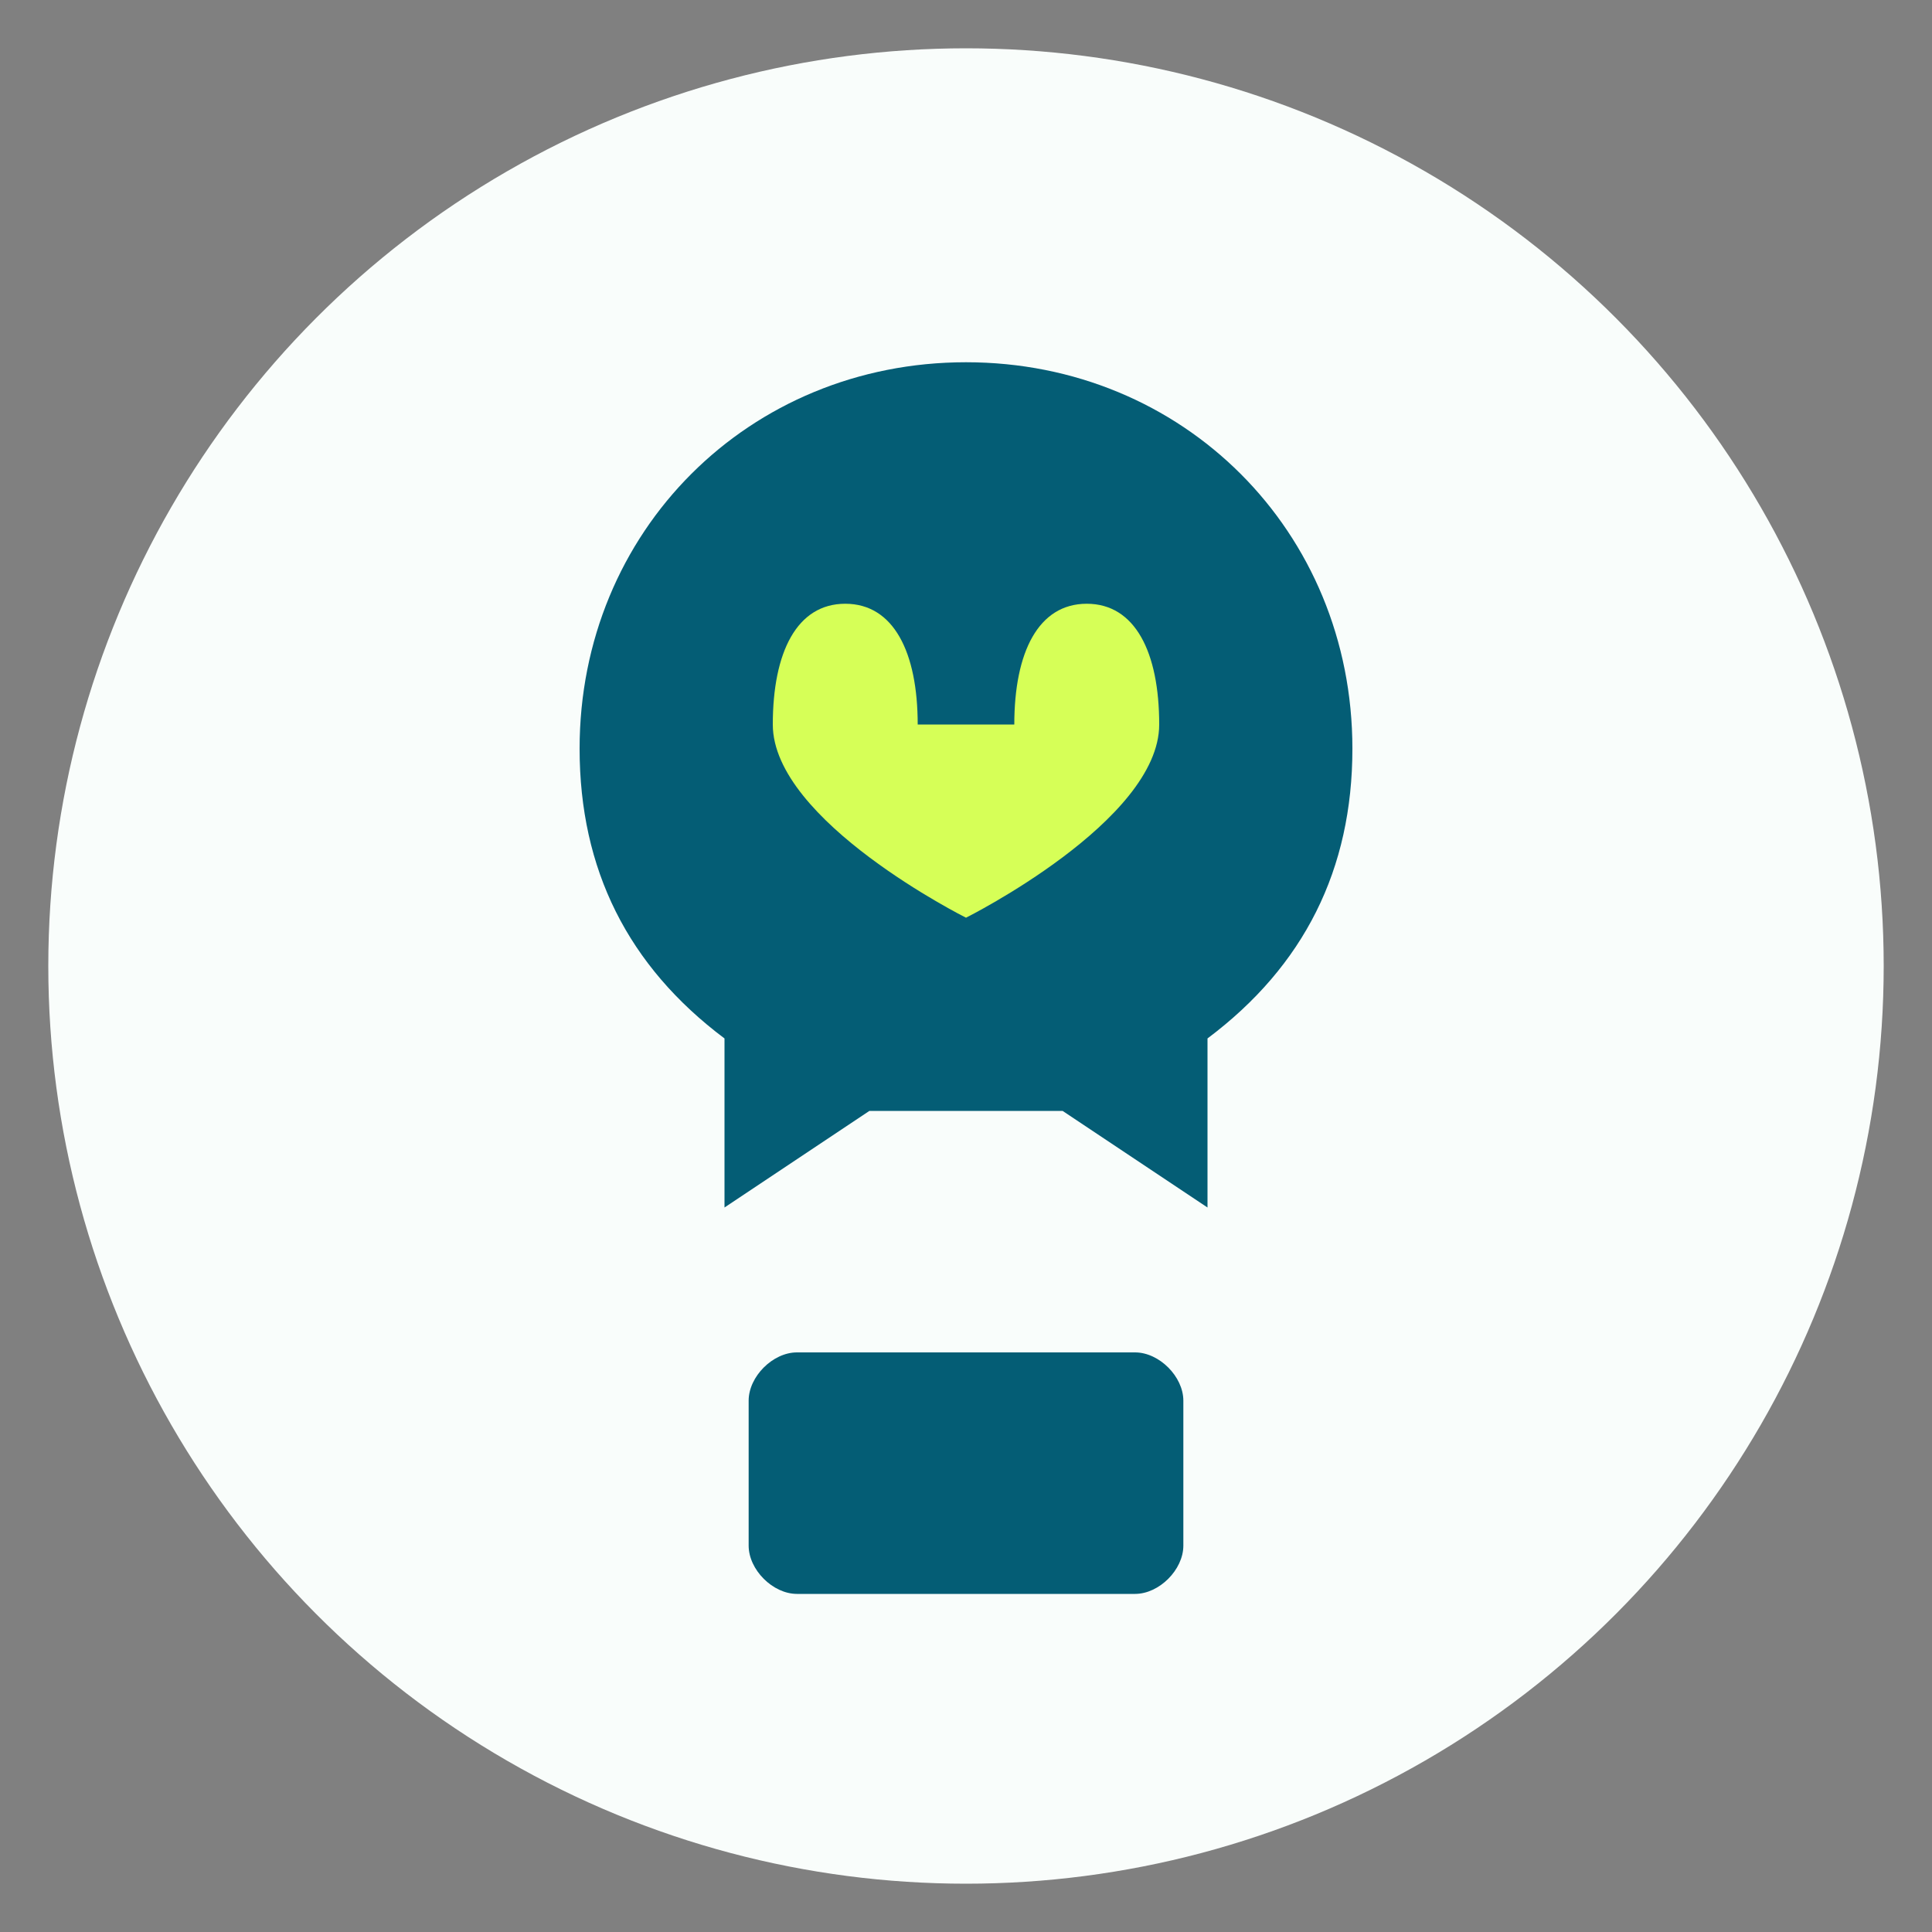<svg xmlns="http://www.w3.org/2000/svg" width="80" height="80" viewBox="0 0 80 80">
  <rect x="0" y="0" width="80" height="80" fill="#808080" stroke="none"/>
  <style>
    .bg { fill: #F9FDFB; }
    .primary { fill: #045D75; }
    .accent { fill: #D6FF57; }
  </style>
  <circle class="bg" cx="40" cy="40" r="38"/>
  <path class="primary" d="M40,15 C31,15 24,22 24,31 C24,36 26,40 30,43 L30,50 L36,46 L44,46 L50,50 L50,43 C54,40 56,36 56,31 C56,22 49,15 40,15 Z"/>
  <path class="accent" d="M32,30 C32,27 33,25 35,25 C37,25 38,27 38,30 L42,30 C42,27 43,25 45,25 C47,25 48,27 48,30 C48,34 40,38 40,38 C40,38 32,34 32,30 Z"/>
  <path class="primary" d="M33,56 L47,56 C48,56 49,57 49,58 L49,64 C49,65 48,66 47,66 L33,66 C32,66 31,65 31,64 L31,58 C31,57 32,56 33,56 Z"/>
</svg> 